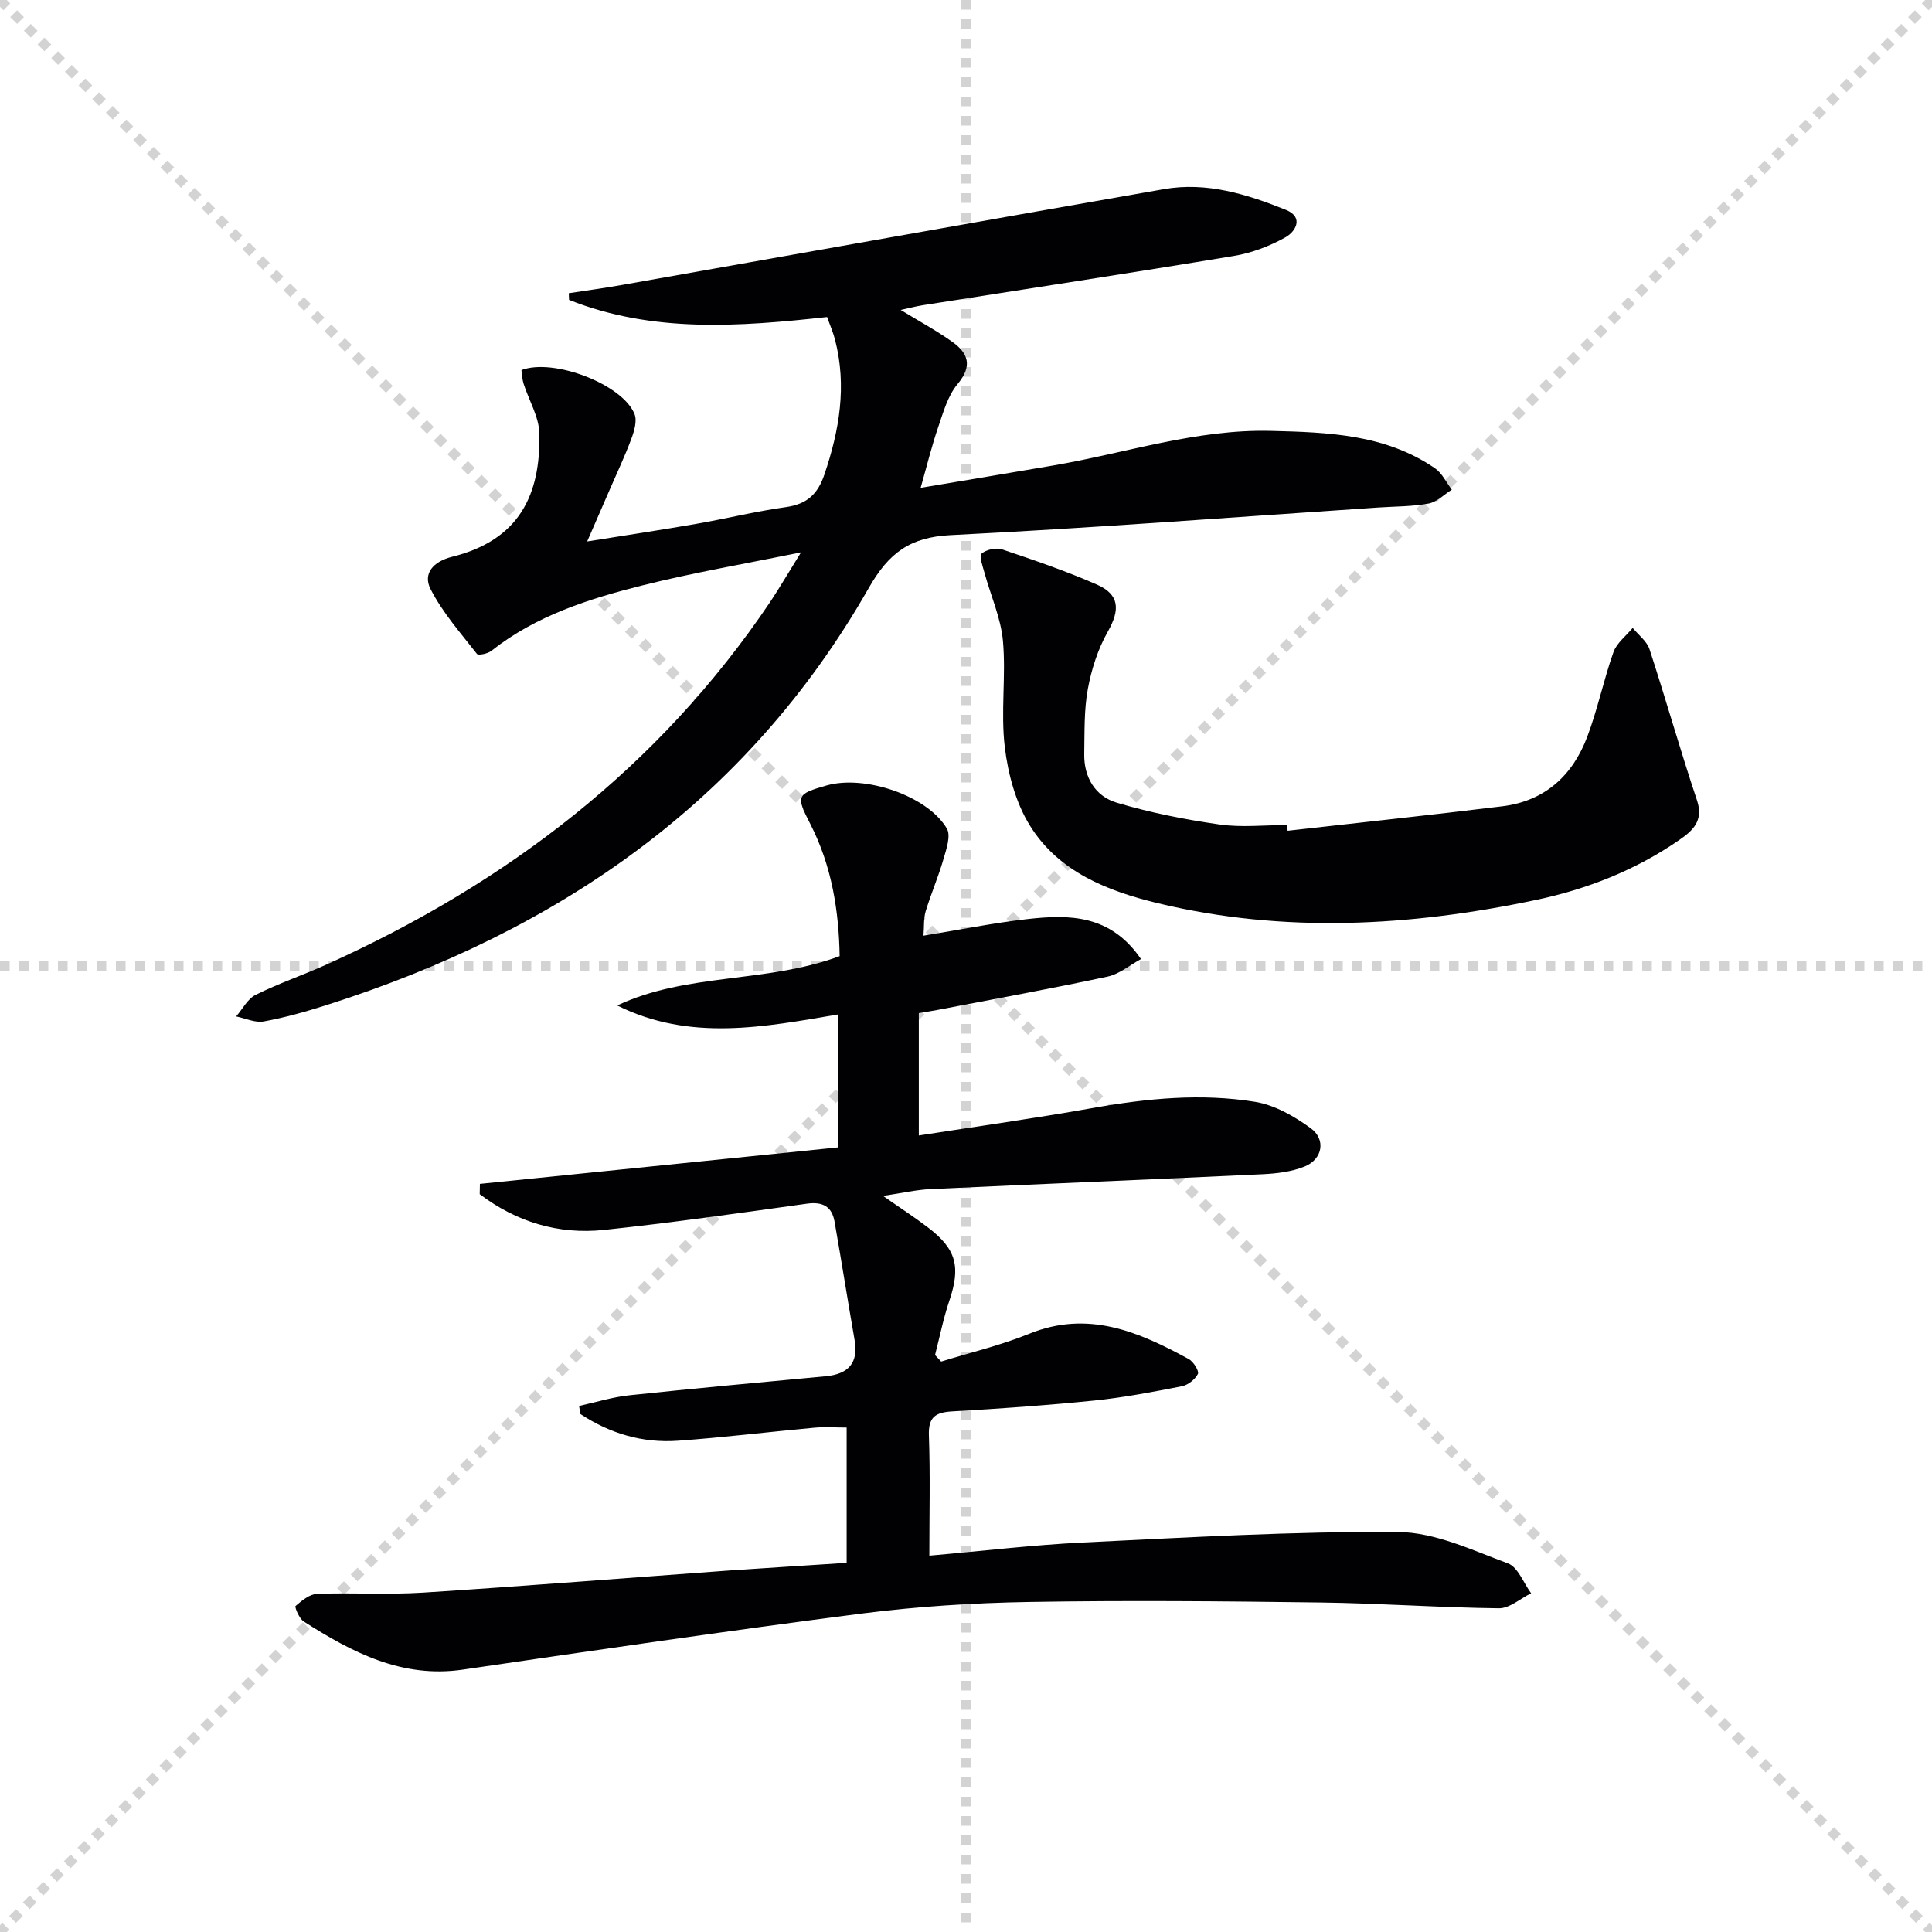 <svg enable-background="new 0 0 400 400" viewBox="0 0 400 400" xmlns="http://www.w3.org/2000/svg"><g stroke="lightgray" stroke-dasharray="1,1" stroke-width="1" transform="scale(2, 2)"><line x1="0" y1="0" x2="200" y2="200"></line><line x1="200" y1="0" x2="0" y2="200"></line><line x1="100" y1="0" x2="100" y2="200"></line><line x1="0" y1="100" x2="200" y2="100"></line></g><g fill="#010103"><path d="m175.29 323.57c0-9.3 0-18.24 0-28.01-2.22 0-4.46-.17-6.67.03-9.43.86-18.83 2.03-28.27 2.7-7.31.52-14.09-1.5-20.18-5.53-.09-.56-.18-1.11-.28-1.67 3.47-.76 6.9-1.84 10.41-2.21 13.53-1.44 27.09-2.67 40.64-3.94 4.66-.44 6.84-2.69 5.99-7.53-1.42-8.15-2.71-16.32-4.14-24.46-.56-3.18-2.46-4.19-5.73-3.74-13.97 1.95-27.95 3.94-41.97 5.43-9.52 1.01-18.21-1.67-25.77-7.4.01-.71.02-1.42.04-2.13 24.58-2.5 49.17-5.01 74.2-7.56 0-8.88 0-17.93 0-27.53-15.27 2.59-30.7 5.67-45.77-1.85 14.45-6.81 30.77-4.55 46.05-10.21-.15-9.22-1.59-18.59-6.05-27.31-3.01-5.88-2.97-6.23 3.36-8.03 7.89-2.25 20.87 2.12 24.88 8.91.88 1.49-.1 4.3-.7 6.36-1.05 3.65-2.58 7.16-3.68 10.79-.45 1.49-.3 3.17-.45 5.04 7.57-1.23 14.53-2.65 21.57-3.44 8.6-.96 17.12-.97 23.46 8.28-2.33 1.26-4.49 3.12-6.94 3.64-11.66 2.49-23.41 4.63-35.12 6.88-1.28.25-2.57.44-3.94.67v25.34c12.23-1.91 24.17-3.58 36.02-5.69 11.2-1.99 22.44-3.1 33.66-1.27 4.02.66 8.05 2.98 11.43 5.43 3.23 2.34 2.5 6.44-1.22 7.95-2.68 1.09-5.77 1.46-8.71 1.6-22.92 1.09-45.84 2.01-68.76 3.08-2.94.14-5.86.82-9.83 1.41 3.56 2.49 6.51 4.4 9.29 6.52 5.92 4.5 6.82 8.14 4.44 15.18-1.24 3.66-1.99 7.49-2.96 11.25.42.45.85.9 1.27 1.35 6.08-1.89 12.33-3.36 18.21-5.75 12.2-4.96 22.69-.43 33.06 5.24.97.53 2.17 2.49 1.88 3.07-.58 1.14-2.05 2.3-3.32 2.55-6.02 1.18-12.07 2.34-18.17 2.96-9.75.99-19.54 1.68-29.33 2.24-3.47.2-5.01 1.13-4.87 4.98.29 8.12.09 16.26.09 24.89 10.99-.96 21.37-2.21 31.79-2.72 21.76-1.05 43.54-2.33 65.29-2.17 7.61.06 15.31 3.75 22.71 6.49 2.08.77 3.22 4.06 4.8 6.19-2.23 1.09-4.46 3.14-6.68 3.11-12.3-.14-24.58-1.04-36.88-1.2-20.14-.27-40.29-.45-60.42-.11-11.62.2-23.28.94-34.8 2.42-27.49 3.54-54.93 7.57-82.36 11.58-12.64 1.85-22.94-3.56-32.98-9.96-.93-.59-1.91-3.01-1.69-3.2 1.29-1.11 2.91-2.47 4.46-2.52 7.32-.28 14.68.21 21.98-.26 21.23-1.36 42.44-3.06 63.66-4.6 7.78-.54 15.57-1 24-1.56z"/><path d="m165.85 114.35c-11.9 2.44-22.46 4.24-32.81 6.84-11.12 2.79-22.08 6.26-31.32 13.57-.75.59-2.7.99-2.98.62-3.39-4.35-7.14-8.58-9.61-13.45-1.6-3.16.54-5.68 4.49-6.66 13.75-3.42 18.33-12.64 18.05-25.53-.08-3.46-2.18-6.86-3.27-10.31-.29-.91-.31-1.9-.44-2.81 6.68-2.53 21.01 2.98 23.42 9.14.55 1.41-.08 3.51-.67 5.1-1.33 3.58-2.97 7.04-4.49 10.55-1.44 3.33-2.9 6.66-4.65 10.69 7.96-1.27 15.28-2.37 22.57-3.64 6.21-1.08 12.35-2.6 18.58-3.47 4.3-.61 6.56-2.61 7.96-6.74 3.11-9.16 4.67-18.32 2.22-27.86-.4-1.57-1.06-3.06-1.66-4.75-18.27 2.01-36.19 3.31-53.42-3.55-.02-.46-.04-.92-.06-1.38 3.65-.56 7.32-1.06 10.95-1.7 37.42-6.62 74.83-13.31 112.27-19.85 8.84-1.55 17.19 1.04 25.25 4.29 3.77 1.52 2.03 4.5-.12 5.7-3.25 1.81-6.94 3.22-10.6 3.83-21.45 3.56-42.96 6.83-64.44 10.21-1.46.23-2.9.62-4.6.98 3.77 2.3 7.39 4.25 10.71 6.62 3.3 2.35 4.21 4.99 1.08 8.72-2.03 2.42-2.96 5.85-4.03 8.96-1.33 3.88-2.3 7.89-3.62 12.53 9.25-1.56 18.34-3.06 27.42-4.62 15.02-2.57 29.68-7.56 45.13-7.17 11.8.29 23.71.69 33.96 7.76 1.47 1.01 2.32 2.92 3.46 4.41-1.59 1-3.08 2.55-4.79 2.87-3.4.63-6.93.59-10.4.82-29.51 1.97-59 4.24-88.54 5.72-8.44.42-12.83 3.65-17.01 10.99-25.28 44.34-64.42 71.1-112.25 86.31-4.26 1.36-8.6 2.59-12.99 3.39-1.78.32-3.8-.66-5.71-1.04 1.33-1.53 2.37-3.64 4.04-4.47 4.74-2.36 9.79-4.08 14.63-6.26 37.36-16.82 68.85-40.83 91.93-75.13 1.9-2.87 3.64-5.86 6.36-10.23z"/><path d="m266.59 172c14.83-1.68 29.67-3.25 44.48-5.07 8.77-1.08 14.53-6.37 17.55-14.39 2.16-5.71 3.39-11.77 5.43-17.53.68-1.9 2.62-3.35 3.98-5.01 1.19 1.46 2.93 2.74 3.48 4.41 3.4 10.4 6.37 20.93 9.84 31.31 1.43 4.28-.98 6.33-3.72 8.22-9.02 6.23-19.06 10.17-29.73 12.41-25.96 5.45-52.02 6.92-78.06.68-10.5-2.52-20.67-6.5-26.62-16.12-2.92-4.71-4.52-10.66-5.19-16.24-.87-7.23.27-14.68-.38-21.96-.43-4.78-2.54-9.4-3.82-14.11-.37-1.35-1.16-3.52-.61-3.98.99-.85 3.03-1.29 4.28-.87 6.6 2.22 13.21 4.48 19.58 7.27 4.76 2.08 4.83 5.25 2.27 9.77-2.04 3.6-3.38 7.79-4.13 11.88-.8 4.37-.66 8.93-.74 13.42-.09 4.86 2.3 8.78 6.73 10.1 6.93 2.07 14.1 3.48 21.27 4.51 4.57.66 9.31.12 13.98.12.04.39.09.79.13 1.18z"/></g></svg>